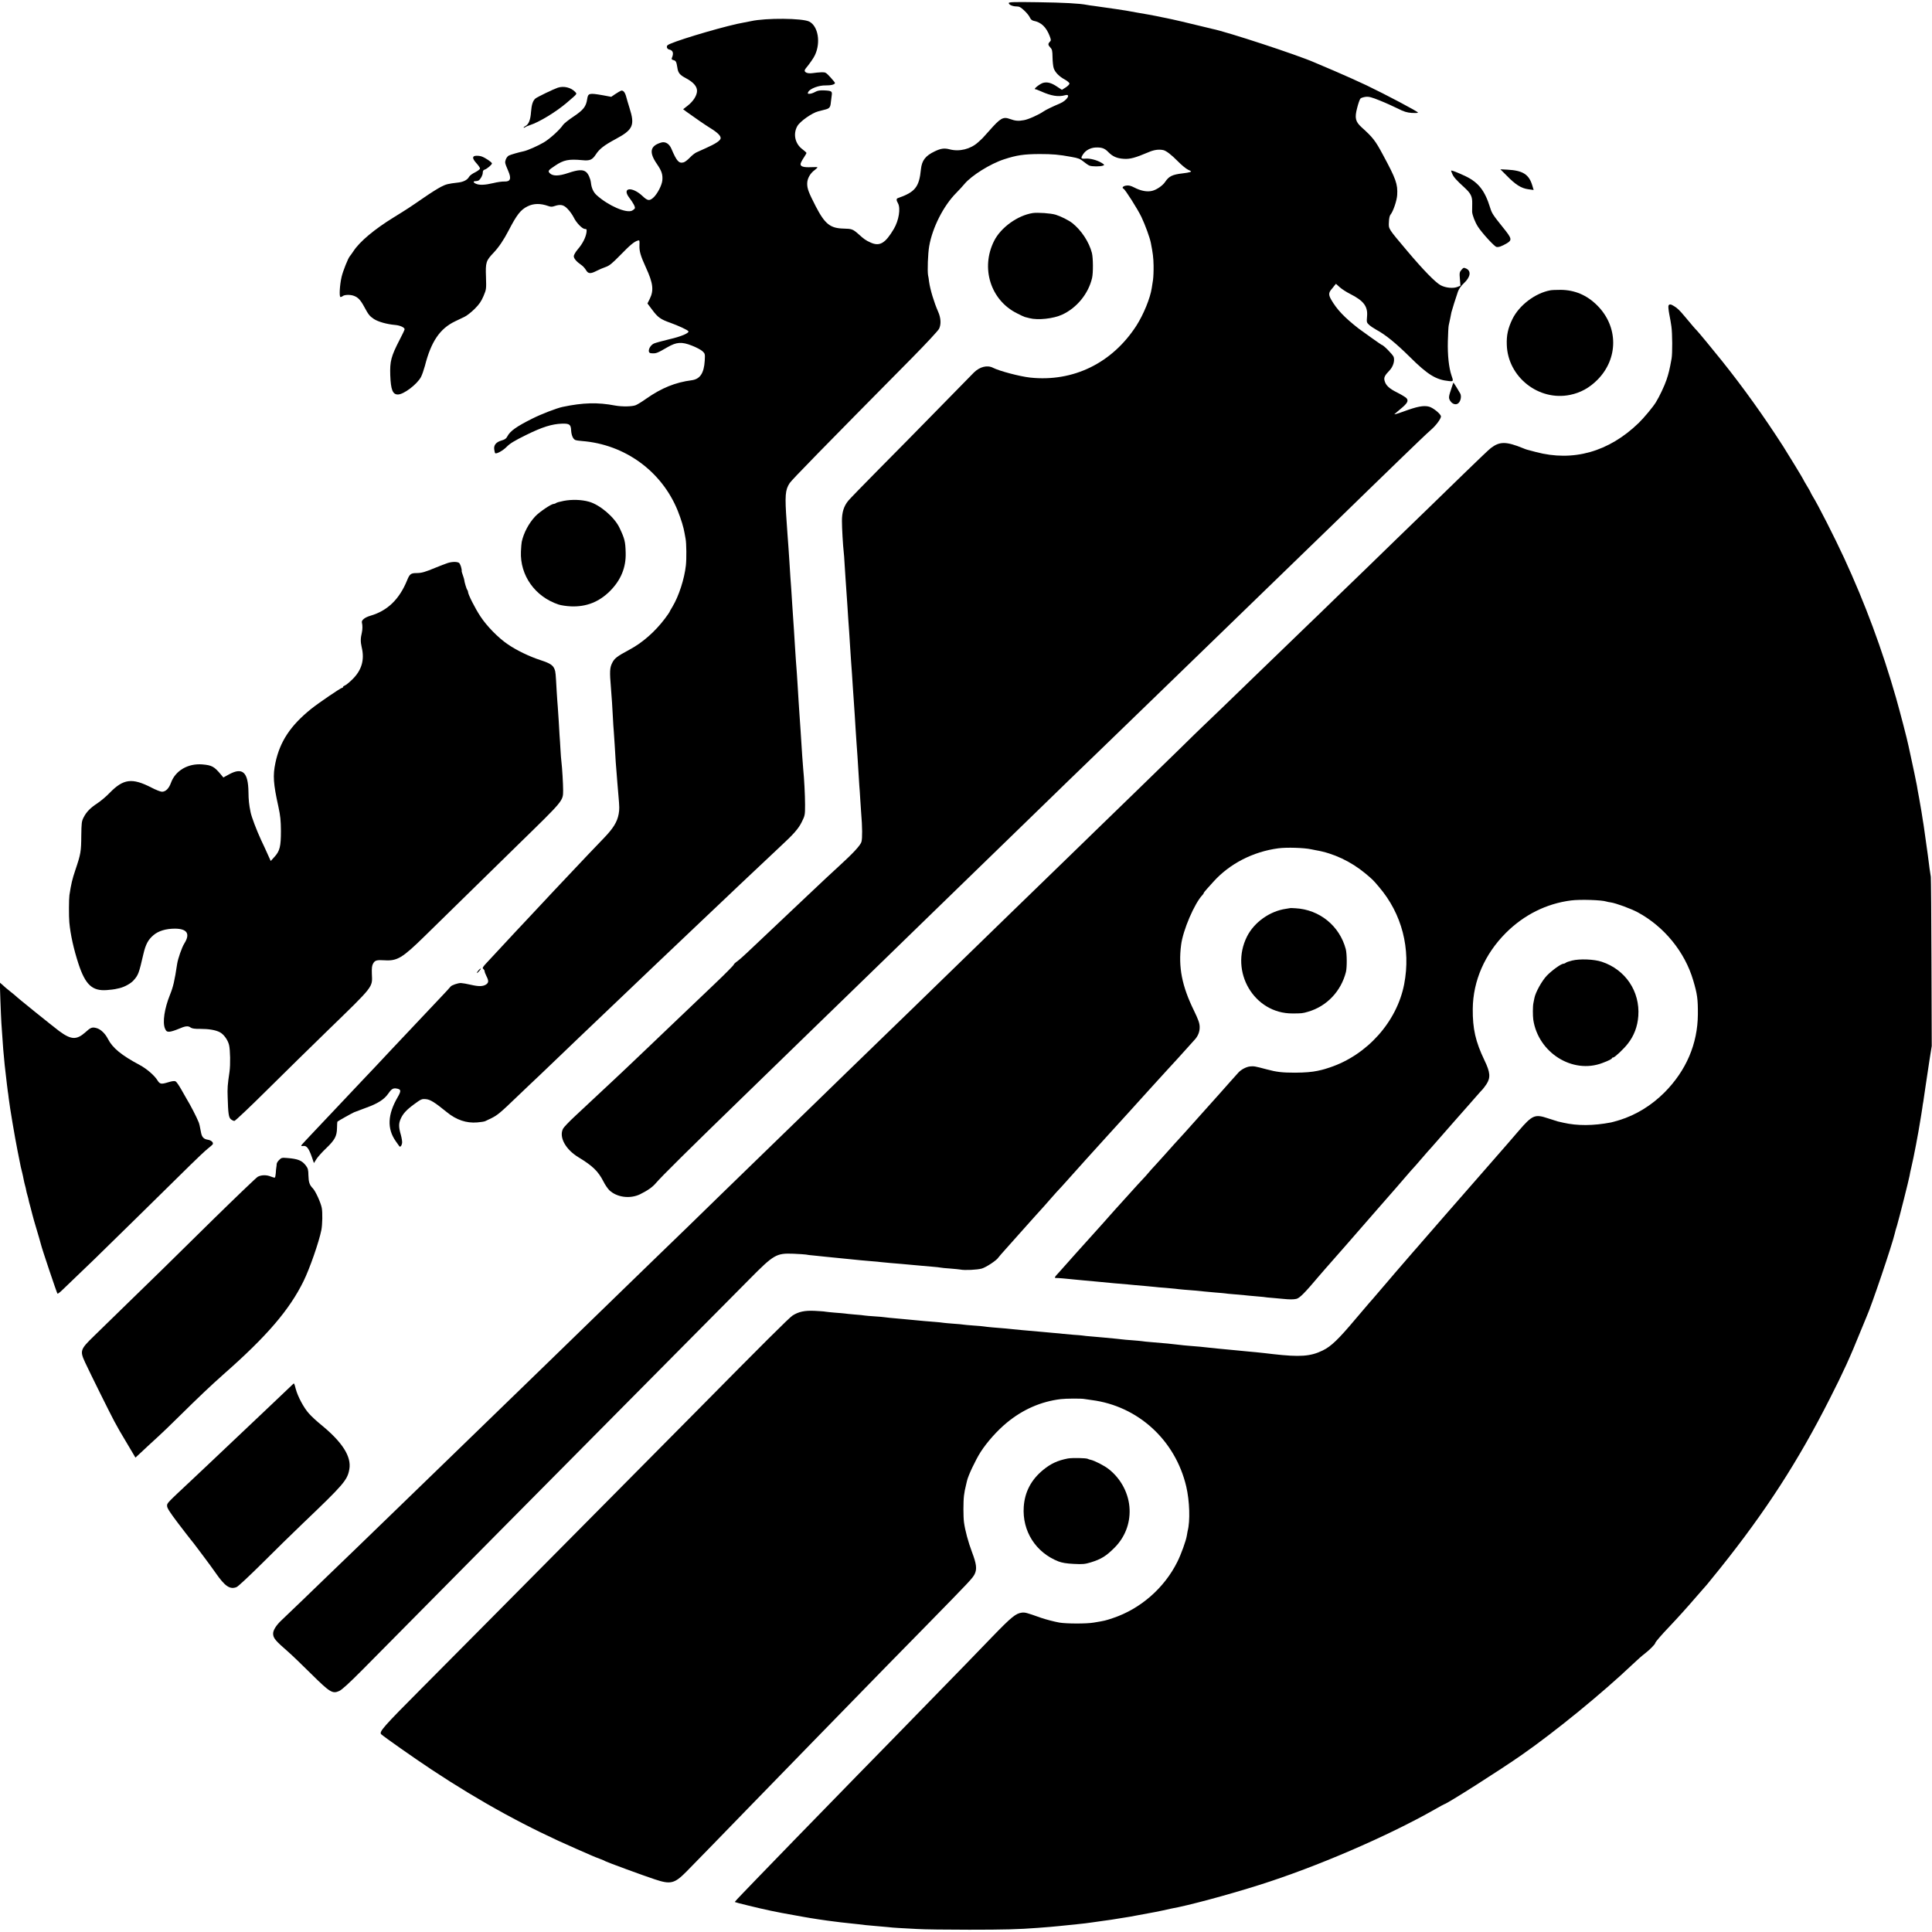 <?xml version="1.0" standalone="no"?>
<!DOCTYPE svg PUBLIC "-//W3C//DTD SVG 20010904//EN"
 "http://www.w3.org/TR/2001/REC-SVG-20010904/DTD/svg10.dtd">
<svg version="1.0" xmlns="http://www.w3.org/2000/svg"
 width="2101pt" height="2101pt" viewBox="0 0 2101 2101"
 preserveAspectRatio="xMidYMid meet">
<g transform="translate(0,2101) scale(0.1,-0.1)"
fill="#000000" stroke="none">
<path d="M10970 20977 c0 -19 43 -37 86 -37 28 0 45 -9 83 -45 27 -25 54 -59
61 -76 8 -19 22 -31 39 -35 84 -16 138 -68 176 -166 16 -43 16 -48 1 -63 -21
-22 -20 -34 7 -63 19 -20 22 -35 23 -106 1 -45 6 -98 13 -118 15 -45 60 -91
124 -125 26 -15 47 -33 47 -42 0 -9 -19 -28 -41 -42 l-41 -26 -50 33 c-63 43
-108 55 -154 43 -35 -10 -109 -68 -87 -69 7 0 36 -11 65 -24 109 -49 187 -62
259 -42 70 20 24 -56 -54 -89 -85 -36 -153 -69 -179 -87 -52 -36 -165 -87
-214 -95 -59 -11 -94 -8 -151 13 -75 27 -102 12 -228 -131 -67 -76 -68 -77
-119 -123 -82 -74 -203 -104 -309 -76 -57 15 -96 10 -162 -22 -101 -48 -140
-99 -150 -194 -19 -195 -63 -249 -252 -315 -17 -6 -16 -24 2 -55 31 -55 10
-187 -45 -280 -93 -157 -154 -193 -254 -147 -52 24 -67 34 -129 90 -62 55 -74
59 -160 61 -148 3 -205 48 -305 240 -78 152 -94 193 -94 249 0 54 31 111 82
148 16 13 30 25 30 29 0 3 -30 4 -68 2 -87 -4 -123 8 -115 40 4 13 19 42 35
65 15 23 28 45 28 50 -1 4 -20 22 -44 40 -80 59 -104 166 -55 252 28 50 159
143 227 160 23 6 60 16 81 21 41 11 52 25 56 75 2 17 6 49 9 72 8 51 2 56 -81
60 -48 2 -72 -2 -99 -17 -19 -11 -46 -20 -60 -20 -22 0 -23 2 -14 21 20 36
116 72 188 70 58 -1 102 10 102 27 0 4 -22 32 -50 62 -48 52 -52 55 -97 54
-27 -1 -69 -5 -94 -9 -67 -10 -107 14 -79 48 44 53 89 118 102 147 65 138 35
315 -61 365 -74 38 -473 41 -634 5 -23 -5 -58 -12 -77 -15 -164 -27 -667 -173
-803 -232 -29 -12 -37 -21 -35 -37 2 -11 12 -22 23 -24 44 -9 54 -39 31 -93
-5 -12 -1 -18 18 -23 26 -6 32 -18 42 -81 8 -58 26 -80 94 -116 79 -42 120
-88 120 -136 0 -50 -39 -113 -100 -161 l-51 -40 33 -25 c88 -64 209 -147 264
-181 80 -49 118 -88 110 -114 -8 -25 -60 -58 -156 -101 -41 -19 -89 -40 -106
-48 -17 -7 -50 -34 -73 -58 -24 -25 -54 -48 -68 -51 -51 -13 -74 13 -132 149
-23 54 -66 80 -110 67 -122 -36 -136 -105 -46 -235 51 -75 63 -112 58 -175 -5
-55 -55 -151 -100 -191 -42 -36 -61 -33 -118 21 -113 105 -226 90 -142 -20 44
-58 66 -100 61 -115 -3 -7 -16 -18 -29 -25 -62 -33 -260 53 -387 168 -35 32
-56 77 -62 137 -6 45 -29 96 -53 115 -36 28 -85 25 -193 -11 -103 -35 -168
-36 -201 -3 -23 24 -18 32 56 81 94 64 149 75 299 61 80 -8 107 4 144 60 40
62 90 101 214 168 193 103 214 151 154 339 -14 44 -30 99 -36 122 -13 50 -34
75 -58 66 -9 -4 -37 -20 -61 -36 l-44 -30 -91 17 c-150 26 -161 24 -171 -44
-12 -79 -41 -116 -147 -187 -53 -35 -104 -76 -114 -90 -34 -52 -143 -152 -211
-192 -65 -38 -173 -86 -218 -96 -57 -12 -143 -37 -162 -47 -12 -6 -27 -26 -33
-43 -11 -33 -10 -37 26 -122 38 -86 25 -120 -42 -117 -21 1 -75 -6 -119 -17
-92 -22 -153 -24 -190 -7 -31 14 -32 28 -2 28 12 0 27 4 33 8 21 15 44 57 44
84 0 18 6 29 20 33 27 9 80 54 80 68 -1 13 -70 60 -111 75 -13 5 -39 9 -58 8
-48 -1 -48 -28 0 -81 21 -23 39 -49 39 -57 0 -9 -24 -27 -53 -42 -30 -14 -59
-36 -66 -49 -18 -33 -59 -55 -117 -62 -113 -13 -132 -18 -189 -47 -33 -17
-116 -69 -185 -117 -157 -108 -178 -122 -327 -214 -213 -131 -372 -265 -439
-368 -16 -24 -34 -49 -40 -56 -18 -19 -75 -162 -89 -223 -21 -90 -28 -220 -12
-220 7 0 17 4 23 9 16 16 80 19 119 5 47 -16 75 -45 115 -119 48 -89 59 -102
106 -134 46 -30 140 -57 232 -65 54 -5 102 -27 102 -47 0 -6 -24 -57 -53 -112
-94 -182 -108 -235 -103 -387 6 -159 26 -210 83 -210 63 0 208 110 251 190 12
23 31 78 43 122 67 264 163 405 329 484 30 15 75 36 100 48 25 11 74 50 111
86 51 51 72 82 97 140 31 74 31 76 27 208 -6 159 0 177 84 265 56 60 108 136
163 242 88 170 130 224 205 261 67 33 140 34 227 3 25 -9 41 -9 66 0 66 22
100 15 144 -32 23 -23 52 -65 65 -91 29 -60 94 -126 122 -126 19 0 21 -4 17
-37 -8 -55 -42 -123 -93 -182 -27 -32 -45 -63 -45 -78 0 -25 31 -60 85 -97 15
-10 36 -34 47 -52 24 -42 49 -44 115 -10 27 14 71 33 98 42 41 14 70 37 160
129 109 112 151 147 191 159 19 6 20 3 18 -49 -3 -66 12 -117 71 -246 78 -170
87 -247 40 -341 l-24 -48 51 -68 c62 -84 92 -105 200 -143 86 -31 186 -77 194
-91 12 -19 -79 -58 -206 -87 -74 -18 -149 -38 -167 -46 -54 -24 -79 -103 -34
-106 55 -5 64 -2 181 66 98 56 153 60 263 17 47 -18 100 -46 116 -61 28 -26
29 -30 25 -102 -8 -137 -51 -202 -142 -214 -177 -23 -328 -84 -495 -201 -43
-31 -94 -62 -113 -70 -39 -16 -149 -18 -225 -4 -188 36 -349 32 -571 -15 -63
-13 -234 -79 -329 -127 -174 -87 -242 -136 -272 -194 -12 -24 -27 -34 -62 -44
-60 -17 -88 -51 -80 -99 3 -19 7 -37 10 -39 12 -12 84 27 124 68 36 37 83 66
211 129 178 88 282 120 392 124 81 2 96 -9 99 -73 3 -53 21 -95 46 -105 10 -4
43 -9 73 -11 466 -37 866 -328 1040 -757 37 -93 65 -184 75 -247 3 -19 8 -47
11 -61 9 -47 11 -213 3 -287 -16 -147 -77 -335 -145 -448 -19 -31 -34 -58 -34
-61 0 -2 -23 -35 -50 -71 -106 -141 -244 -262 -385 -337 -136 -73 -163 -94
-188 -145 -26 -52 -28 -94 -13 -270 9 -114 16 -212 21 -320 3 -58 7 -127 10
-155 2 -27 7 -95 10 -150 9 -155 14 -235 20 -295 3 -30 7 -82 9 -115 3 -33 7
-91 11 -130 12 -136 12 -155 3 -207 -16 -87 -59 -156 -162 -263 -54 -55 -300
-314 -366 -385 -23 -25 -99 -105 -169 -179 -129 -137 -247 -264 -336 -359 -27
-29 -63 -68 -80 -85 -16 -18 -82 -88 -145 -156 -63 -68 -141 -151 -172 -185
-48 -51 -55 -63 -43 -72 8 -6 15 -18 15 -25 0 -8 9 -32 20 -54 26 -51 25 -71
-4 -91 -35 -22 -79 -23 -166 -3 -41 10 -90 18 -108 19 -33 0 -102 -24 -112
-39 -3 -5 -63 -71 -135 -146 -71 -76 -148 -156 -170 -180 -56 -60 -273 -289
-335 -355 -28 -30 -102 -108 -163 -174 -62 -65 -134 -142 -162 -171 -57 -60
-284 -301 -337 -357 -19 -21 -97 -103 -174 -184 -76 -80 -142 -151 -146 -158
-5 -9 1 -11 21 -8 36 5 59 -26 92 -119 l23 -67 27 43 c15 24 62 76 104 116 97
93 118 133 120 221 0 37 3 69 5 71 19 14 152 88 180 101 19 8 80 31 135 51
121 43 193 89 235 149 35 52 55 65 90 59 53 -8 55 -25 15 -94 -110 -189 -117
-342 -22 -478 18 -25 35 -50 39 -55 10 -15 26 3 31 34 2 14 -4 54 -14 90 -23
79 -24 119 -4 167 25 60 63 102 149 165 76 56 84 59 128 55 47 -4 94 -33 227
-141 103 -85 214 -122 331 -112 38 3 77 9 87 14 10 5 40 19 67 32 66 33 96 57
291 245 94 89 191 183 218 207 26 25 129 123 229 219 99 96 198 190 218 209
63 60 370 352 425 405 206 197 373 356 409 390 91 86 396 375 496 471 172 164
263 250 305 289 22 21 76 72 120 114 143 135 389 367 430 405 144 133 198 194
233 265 36 73 37 77 37 190 0 106 -10 288 -20 386 -2 22 -7 87 -11 145 -8 128
-11 179 -19 295 -4 50 -8 115 -10 145 -2 30 -6 98 -10 150 -3 52 -7 127 -10
165 -2 39 -6 102 -9 140 -6 73 -16 215 -21 300 -6 107 -16 253 -20 310 -3 33
-7 101 -10 150 -7 111 -13 209 -20 295 -2 36 -7 108 -10 160 -3 52 -8 120 -10
150 -3 30 -7 98 -11 150 -4 52 -8 111 -9 130 -21 292 -16 353 33 427 24 36
341 361 1335 1366 148 150 278 290 289 311 24 48 21 118 -10 187 -44 100 -86
239 -98 324 -3 28 -8 59 -11 70 -9 46 -2 239 12 318 35 202 155 439 294 579
31 31 71 75 90 98 77 92 282 220 431 268 138 45 215 56 385 57 143 0 211 -6
346 -31 75 -13 97 -22 132 -51 23 -19 52 -39 65 -44 28 -11 119 -11 147 0 18
7 17 10 -15 30 -49 30 -128 51 -177 46 -49 -4 -53 5 -24 48 27 42 79 70 134
73 67 3 100 -8 139 -49 48 -49 94 -69 168 -74 69 -5 126 11 270 72 59 26 112
33 160 23 32 -7 88 -50 158 -121 40 -41 91 -83 113 -93 36 -16 38 -19 21 -25
-12 -4 -47 -11 -79 -14 -114 -13 -151 -31 -193 -94 -26 -39 -91 -84 -139 -96
-55 -14 -123 -2 -198 37 -35 18 -58 24 -85 20 -34 -4 -52 -24 -30 -34 18 -8
154 -222 195 -308 42 -89 91 -224 102 -280 23 -118 28 -158 30 -248 1 -57 -2
-126 -6 -155 -5 -29 -11 -69 -14 -90 -17 -111 -89 -286 -166 -407 -263 -408
-687 -616 -1156 -566 -112 12 -334 71 -403 106 -63 33 -146 12 -210 -52 -19
-19 -195 -198 -390 -398 -195 -200 -487 -496 -649 -659 -161 -163 -308 -314
-326 -336 -49 -60 -69 -126 -69 -219 0 -80 11 -269 19 -336 3 -19 7 -80 10
-135 3 -55 8 -125 10 -155 6 -78 15 -214 20 -290 2 -36 6 -100 9 -142 8 -101
14 -201 21 -313 8 -118 13 -204 20 -290 2 -38 7 -108 10 -155 3 -47 7 -112 10
-145 6 -87 15 -218 20 -310 3 -44 7 -111 10 -150 3 -38 7 -101 10 -140 12
-202 17 -275 20 -320 3 -27 7 -93 10 -145 3 -52 8 -120 10 -150 13 -152 14
-278 3 -315 -12 -39 -91 -124 -239 -259 -47 -42 -230 -213 -354 -331 -23 -22
-104 -98 -180 -170 -76 -71 -159 -150 -185 -175 -285 -271 -354 -335 -389
-361 -23 -16 -41 -33 -41 -38 0 -7 -95 -103 -215 -217 -27 -26 -133 -127 -235
-224 -102 -98 -208 -199 -237 -226 -28 -27 -129 -123 -224 -214 -96 -91 -207
-196 -247 -235 -41 -38 -96 -90 -122 -115 -26 -25 -96 -90 -155 -145 -115
-107 -112 -105 -289 -270 -65 -60 -125 -123 -133 -139 -47 -91 27 -227 171
-313 150 -91 211 -150 267 -259 18 -37 48 -80 66 -98 82 -77 225 -96 334 -43
84 42 136 78 174 124 58 68 344 352 979 968 318 309 371 360 750 729 151 147
303 295 338 328 34 32 187 181 341 331 154 150 319 310 367 357 48 47 208 202
355 345 147 143 304 295 349 339 177 171 593 575 655 636 95 93 602 585 687
666 40 38 180 174 311 301 132 128 276 268 320 310 45 43 190 184 323 313 133
129 279 270 324 314 44 43 193 187 330 320 137 132 283 275 326 316 43 41 191
185 330 320 139 135 282 274 319 309 36 35 189 183 339 330 151 146 315 306
365 354 51 49 135 130 187 180 53 51 114 108 136 127 49 42 104 116 104 141 0
26 -84 95 -130 107 -60 15 -128 2 -280 -54 -66 -24 -105 -35 -94 -26 5 4 35
30 67 57 73 60 87 87 62 115 -10 11 -56 39 -102 62 -87 43 -125 79 -137 131
-8 33 4 56 54 108 40 42 59 104 46 147 -9 26 -113 132 -131 132 -3 0 -214 149
-250 177 -155 121 -237 207 -299 315 -28 49 -28 73 -1 107 8 9 23 27 33 41
l20 24 41 -37 c22 -20 73 -53 113 -73 149 -75 195 -137 184 -248 -5 -59 -4
-64 22 -88 15 -14 49 -37 76 -52 102 -55 214 -146 366 -296 197 -196 286 -250
428 -264 48 -4 49 -2 26 63 -28 83 -43 220 -39 371 2 80 6 156 9 170 3 14 10
48 16 75 6 28 12 59 14 70 6 24 49 163 71 225 10 28 34 62 65 91 71 66 81 131
26 158 -28 13 -31 12 -53 -13 -21 -25 -23 -34 -17 -100 l6 -73 -30 -12 c-47
-20 -130 -12 -185 17 -57 30 -193 170 -368 378 -204 242 -199 233 -195 309 1
40 8 71 18 82 28 33 69 153 72 213 7 118 -13 174 -155 437 -83 155 -109 188
-232 299 -68 62 -77 102 -48 212 12 48 28 93 36 101 7 7 33 15 56 18 36 4 65
-4 154 -40 61 -24 148 -64 195 -87 67 -34 99 -44 153 -48 37 -2 67 -1 67 4 0
11 -352 197 -561 297 -86 41 -243 111 -350 157 -107 45 -203 86 -214 91 -184
81 -948 332 -1111 365 -11 2 -65 15 -120 29 -94 24 -330 79 -384 89 -14 3 -36
7 -50 10 -46 11 -234 45 -275 51 -22 4 -47 8 -55 10 -21 6 -284 45 -405 61
-27 3 -61 8 -75 11 -81 16 -252 25 -532 29 -264 4 -318 2 -318 -9z"/>
<path d="M6065 20056 c-47 -16 -221 -100 -242 -117 -28 -24 -42 -66 -48 -144
-6 -88 -25 -136 -60 -155 -14 -7 -23 -15 -20 -18 2 -3 10 0 17 5 7 6 31 16 53
23 99 32 280 142 394 239 125 107 117 97 96 121 -44 48 -124 68 -190 46z"/>
<path d="M16386 19099 c94 -97 158 -137 233 -147 l59 -8 -15 50 c-36 120 -103
162 -271 171 l-76 4 70 -70z"/>
<path d="M15780 19154 c0 -2 6 -19 14 -37 14 -33 44 -67 134 -149 68 -63 84
-96 82 -172 -1 -33 -1 -74 -1 -89 2 -36 31 -112 63 -162 42 -66 178 -215 201
-220 23 -6 57 6 115 40 57 35 53 52 -40 167 -114 142 -124 158 -143 219 -57
185 -126 274 -266 342 -81 39 -159 69 -159 61z"/>
<path d="M11230 18693 c-164 -26 -346 -157 -419 -302 -149 -295 -39 -645 248
-788 40 -21 78 -38 85 -40 6 -1 29 -7 51 -13 91 -24 259 -6 355 38 159 73 286
227 326 399 13 57 12 218 -2 273 -31 119 -114 245 -213 324 -40 31 -123 73
-181 91 -52 16 -196 26 -250 18z"/>
<path d="M16860 17853 c-165 -30 -340 -163 -413 -313 -48 -99 -65 -176 -61
-280 11 -350 347 -615 689 -544 113 23 209 76 296 163 230 231 229 579 -1 809
-113 113 -245 169 -399 170 -47 0 -97 -2 -111 -5z"/>
<path d="M18144 17685 c-3 -8 1 -49 9 -92 9 -43 19 -103 23 -133 11 -76 12
-296 2 -350 -22 -122 -32 -161 -55 -230 -22 -66 -79 -186 -116 -245 -32 -52
-127 -166 -186 -224 -325 -315 -713 -425 -1121 -316 -101 26 -104 27 -135 40
-187 76 -256 76 -353 2 -19 -14 -153 -142 -299 -284 -146 -142 -309 -301 -363
-353 -54 -52 -212 -206 -352 -341 -139 -136 -287 -279 -328 -319 -41 -40 -187
-181 -325 -314 -137 -134 -279 -271 -315 -305 -69 -66 -494 -477 -591 -571
-203 -197 -530 -513 -561 -541 -20 -19 -131 -126 -245 -239 -115 -113 -332
-324 -483 -470 -150 -146 -348 -338 -439 -426 -91 -89 -207 -201 -257 -250
-155 -150 -592 -575 -674 -654 -42 -41 -204 -199 -360 -350 -155 -151 -317
-309 -360 -350 -42 -41 -194 -188 -336 -327 -143 -138 -302 -292 -354 -343
-52 -51 -216 -210 -364 -353 -148 -144 -297 -289 -331 -322 -34 -33 -187 -181
-340 -330 -153 -148 -308 -299 -345 -335 -37 -36 -192 -186 -345 -335 -152
-148 -314 -305 -358 -349 -45 -43 -199 -192 -342 -331 -143 -139 -294 -286
-335 -325 -41 -40 -196 -191 -345 -335 -148 -145 -310 -302 -360 -350 -49 -48
-202 -196 -340 -330 -137 -133 -286 -277 -330 -320 -44 -42 -192 -187 -330
-320 -137 -134 -286 -278 -330 -320 -75 -73 -464 -449 -635 -615 -74 -73 -447
-432 -581 -561 -37 -35 -156 -150 -265 -256 -110 -105 -216 -207 -236 -226
-54 -51 -88 -105 -88 -141 0 -49 23 -77 166 -201 38 -33 149 -140 247 -237
205 -203 233 -220 306 -187 29 13 109 86 253 231 886 896 2037 2058 3147 3177
482 486 959 967 1061 1070 266 269 292 284 478 277 64 -3 126 -7 137 -9 11 -3
52 -8 90 -11 39 -4 86 -9 105 -11 19 -2 64 -6 100 -10 36 -3 81 -8 100 -10 19
-2 64 -7 100 -10 36 -3 81 -8 100 -10 19 -2 71 -7 115 -10 44 -3 91 -8 105
-10 14 -2 61 -6 105 -10 44 -3 98 -8 120 -10 22 -2 72 -7 110 -10 39 -3 88 -8
110 -10 22 -2 74 -7 115 -10 41 -3 82 -8 90 -10 8 -2 55 -7 104 -10 50 -4 99
-9 110 -11 45 -10 185 -3 233 11 48 14 164 91 180 120 5 7 40 48 79 91 39 44
113 126 164 184 76 85 205 230 255 284 6 6 42 47 80 91 39 44 75 85 81 90 6 6
35 37 64 70 46 52 166 186 225 251 11 12 49 54 85 94 86 95 104 115 164 181
28 30 82 90 121 133 38 43 83 92 100 110 16 18 64 70 105 116 41 46 89 98 105
116 17 18 62 67 100 110 39 43 85 94 103 113 47 50 180 196 305 336 36 39 55
89 53 140 -1 39 -15 78 -62 175 -131 267 -171 473 -140 713 20 162 146 454
233 545 7 7 13 16 13 20 0 4 15 23 33 43 17 20 50 56 72 80 177 197 433 328
707 364 90 12 281 6 358 -11 14 -3 36 -8 50 -10 190 -32 380 -121 540 -254 77
-65 81 -68 146 -145 250 -292 348 -673 274 -1058 -79 -408 -403 -771 -811
-906 -36 -12 -75 -24 -87 -26 -12 -3 -32 -7 -44 -10 -62 -13 -135 -19 -243
-20 -141 0 -202 7 -310 36 -128 34 -139 36 -180 32 -42 -4 -98 -34 -128 -67
-10 -12 -49 -55 -86 -96 -37 -41 -83 -93 -102 -115 -19 -21 -41 -46 -49 -55
-8 -9 -47 -52 -86 -96 -148 -165 -250 -279 -264 -295 -38 -40 -181 -199 -216
-239 -21 -24 -64 -71 -95 -105 -31 -33 -70 -76 -85 -95 -16 -19 -40 -46 -54
-60 -27 -28 -75 -81 -205 -225 -44 -49 -87 -96 -95 -105 -8 -9 -30 -34 -49
-55 -19 -22 -57 -65 -85 -96 -28 -31 -80 -89 -116 -129 -66 -74 -153 -171
-180 -200 -8 -9 -44 -50 -80 -90 -36 -41 -84 -95 -107 -120 -47 -50 -51 -59
-25 -58 16 1 121 -8 202 -17 19 -2 67 -7 105 -10 39 -3 88 -8 110 -10 48 -5
169 -16 210 -20 114 -9 195 -17 225 -20 19 -2 71 -7 115 -10 44 -4 91 -8 105
-10 14 -2 66 -7 115 -10 50 -4 97 -9 107 -10 9 -2 52 -6 95 -10 82 -6 165 -13
223 -20 19 -2 73 -7 120 -11 47 -3 93 -8 102 -9 10 -2 55 -7 100 -10 46 -4 97
-8 113 -10 17 -2 64 -7 105 -10 41 -3 86 -7 100 -9 14 -3 61 -8 105 -11 44 -4
94 -9 110 -10 66 -7 112 -7 142 0 36 8 90 62 250 252 24 27 53 61 65 75 22 24
44 49 218 248 45 52 94 109 109 125 14 17 118 136 231 265 112 129 207 237
210 240 3 3 46 52 95 110 50 58 95 110 101 115 6 6 37 41 70 80 32 38 68 79
79 91 11 11 31 34 45 50 35 41 234 268 240 274 3 3 37 41 75 85 39 44 72 82
75 85 3 3 38 43 79 90 41 47 79 90 85 95 6 6 24 30 41 55 46 71 42 128 -22
260 -97 203 -129 342 -127 560 3 303 130 594 359 824 198 198 443 320 710 354
101 13 335 5 385 -12 8 -3 29 -7 45 -9 57 -8 220 -68 295 -108 287 -155 512
-430 603 -739 45 -151 52 -205 51 -370 -2 -321 -127 -613 -364 -851 -141 -141
-311 -245 -490 -300 -41 -12 -82 -24 -90 -25 -193 -37 -366 -38 -519 -3 -25 6
-53 12 -61 14 -8 2 -55 17 -104 33 -145 49 -172 37 -321 -136 -49 -58 -106
-124 -126 -146 -20 -23 -166 -189 -324 -371 -158 -181 -312 -357 -341 -390
-29 -33 -62 -71 -74 -85 -12 -14 -45 -52 -73 -84 -29 -33 -83 -96 -122 -140
-38 -45 -72 -83 -75 -86 -6 -6 -176 -203 -211 -244 -13 -16 -29 -34 -34 -40
-6 -6 -62 -72 -125 -146 -63 -74 -117 -137 -121 -140 -3 -3 -70 -81 -149 -175
-184 -219 -264 -296 -354 -340 -134 -66 -248 -74 -546 -40 -62 8 -115 13 -180
20 -30 2 -125 12 -210 20 -85 8 -180 17 -210 20 -30 3 -73 7 -95 10 -47 6
-124 13 -215 20 -36 3 -81 7 -100 10 -80 10 -173 19 -312 30 -43 3 -86 8 -97
10 -10 2 -58 6 -107 10 -49 3 -100 8 -114 10 -23 3 -71 8 -200 20 -25 2 -81 7
-125 11 -44 3 -89 8 -99 10 -10 2 -58 6 -105 9 -47 4 -97 8 -111 10 -14 2 -61
7 -105 10 -44 4 -98 9 -120 11 -45 4 -118 11 -215 19 -36 3 -83 8 -105 10 -44
5 -114 12 -222 20 -39 3 -80 8 -91 10 -11 2 -62 7 -113 10 -51 4 -101 8 -111
10 -9 2 -58 7 -108 10 -51 4 -100 8 -111 10 -10 2 -54 7 -97 10 -82 6 -146 12
-227 20 -27 3 -70 7 -95 9 -170 15 -207 19 -225 22 -11 2 -58 6 -105 9 -47 3
-95 7 -106 9 -12 3 -61 7 -110 11 -49 4 -97 9 -107 11 -9 1 -56 6 -105 9 -48
4 -96 9 -107 11 -11 3 -64 6 -117 9 -107 5 -173 -9 -239 -51 -34 -21 -327
-313 -1039 -1034 -144 -146 -648 -654 -1120 -1130 -472 -476 -987 -995 -1145
-1155 -158 -159 -484 -488 -725 -730 -424 -426 -471 -479 -444 -505 33 -30
357 -258 549 -385 532 -352 1043 -631 1580 -864 66 -29 138 -61 160 -70 22
-10 63 -26 90 -36 28 -10 55 -22 60 -26 14 -9 404 -153 535 -196 173 -58 215
-47 344 83 78 79 482 494 656 674 47 49 209 215 360 370 151 156 314 322 361
371 78 81 521 534 783 803 60 61 267 272 460 469 474 484 492 504 515 549 27
55 20 111 -29 240 -41 109 -75 235 -87 324 -8 62 -8 224 0 289 6 47 10 65 22
115 3 11 7 30 10 43 12 58 94 231 149 317 71 110 181 233 284 318 174 144 372
231 587 257 56 7 229 8 260 1 11 -2 45 -7 75 -11 504 -64 911 -435 1030 -940
37 -157 44 -378 15 -485 -2 -8 -6 -31 -9 -51 -8 -52 -62 -203 -103 -284 -142
-285 -401 -511 -700 -611 -84 -28 -87 -29 -208 -49 -79 -14 -299 -13 -375 0
-56 10 -151 35 -200 52 -157 56 -173 60 -208 56 -65 -8 -113 -47 -322 -263
-255 -264 -300 -311 -679 -699 -403 -414 -415 -426 -783 -802 -497 -509 -962
-988 -1088 -1119 -34 -36 -105 -109 -157 -163 -53 -54 -94 -99 -92 -101 2 -2
69 -20 149 -39 179 -44 310 -72 490 -103 14 -3 61 -11 105 -19 81 -15 259 -42
331 -50 22 -2 57 -7 79 -10 42 -5 109 -12 185 -20 25 -3 63 -7 85 -10 22 -2
72 -7 110 -10 39 -3 95 -8 125 -11 30 -4 84 -8 120 -10 36 -2 126 -7 200 -11
74 -5 331 -8 570 -8 380 0 537 4 745 20 97 7 200 16 235 20 75 8 157 16 195
20 46 4 128 14 165 20 14 2 61 9 106 15 44 6 89 12 100 14 10 2 55 9 99 16 44
7 89 14 100 16 19 4 220 41 275 51 14 2 53 10 88 18 34 8 74 17 90 20 174 30
623 151 957 257 621 196 1391 528 1909 822 54 31 100 56 102 56 23 0 616 377
844 537 364 254 872 669 1202 982 48 46 109 100 135 119 49 37 113 102 113
114 0 10 64 85 154 179 92 97 186 201 305 339 46 52 93 106 105 120 12 14 76
93 142 175 495 619 848 1164 1194 1848 146 287 219 447 336 737 30 74 59 144
64 155 51 112 278 782 306 905 1 8 12 47 24 85 24 81 128 494 136 539 2 17 11
58 19 91 26 109 76 369 101 530 2 17 6 41 9 55 2 14 7 43 10 65 3 23 7 51 10
63 2 12 13 86 24 164 12 79 32 210 44 293 l24 150 -3 905 c-1 498 -5 919 -7
935 -12 73 -17 113 -22 155 -3 25 -8 63 -11 85 -8 58 -28 200 -40 285 -2 19
-9 60 -14 90 -5 30 -11 71 -14 90 -3 19 -15 87 -26 150 -12 63 -23 124 -24
135 -7 39 -45 221 -66 315 -11 52 -23 106 -26 120 -15 75 -92 368 -135 520
-152 531 -337 1028 -564 1520 -105 227 -286 583 -342 672 -12 21 -23 40 -23
43 0 3 -18 35 -40 71 -22 36 -40 68 -40 70 0 5 -162 271 -218 359 -213 331
-431 636 -666 930 -86 108 -267 327 -277 335 -7 5 -55 61 -129 150 -57 68 -78
88 -115 111 -36 23 -54 24 -61 4z"/>
<path d="M15787 16797 c-34 -101 -36 -113 -17 -145 24 -39 67 -50 92 -24 24
24 33 75 17 104 -11 21 -71 118 -73 118 -1 0 -9 -24 -19 -53z"/>
<path d="M6130 15563 c-41 -8 -79 -18 -84 -24 -6 -5 -17 -9 -25 -9 -26 0 -155
-87 -200 -135 -71 -76 -125 -178 -147 -276 -3 -13 -7 -62 -9 -107 -11 -259
153 -491 409 -576 27 -9 87 -18 134 -20 168 -7 307 48 426 167 119 120 175
257 170 417 -3 121 -11 152 -67 270 -54 115 -213 251 -332 284 -82 23 -185 26
-275 9z"/>
<path d="M4865 14886 c-22 -7 -78 -29 -125 -48 -121 -50 -152 -59 -209 -60
-63 0 -76 -10 -104 -79 -84 -206 -213 -331 -399 -385 -64 -19 -101 -50 -92
-77 7 -24 7 -74 -1 -107 -15 -62 -15 -99 -2 -157 34 -140 0 -253 -104 -354
-33 -32 -69 -61 -80 -64 -10 -4 -19 -11 -19 -16 0 -5 -4 -9 -10 -9 -14 0 -252
-162 -335 -228 -225 -181 -341 -355 -390 -588 -29 -138 -23 -226 33 -479 21
-98 26 -146 27 -260 0 -170 -12 -219 -69 -282 l-42 -46 -29 64 c-15 35 -50
110 -77 167 -47 102 -103 248 -113 300 -17 82 -22 133 -23 218 -3 217 -64 273
-211 193 l-62 -34 -25 30 c-75 90 -100 103 -203 112 -156 13 -293 -67 -341
-198 -23 -64 -58 -99 -99 -99 -15 0 -66 20 -114 45 -210 108 -305 96 -454 -57
-37 -39 -97 -89 -133 -113 -78 -51 -120 -94 -151 -155 -21 -41 -23 -59 -25
-200 -1 -169 -6 -199 -64 -370 -35 -104 -46 -152 -65 -275 -6 -41 -7 -231 -1
-295 12 -134 48 -294 100 -453 75 -227 150 -296 308 -284 40 3 80 8 88 10 8 2
31 7 50 11 52 12 122 50 151 83 53 58 60 78 108 286 25 108 52 158 111 208 54
46 136 70 233 70 133 -1 168 -56 101 -162 -27 -44 -69 -164 -78 -224 -27 -181
-43 -248 -77 -332 -61 -151 -83 -300 -55 -368 13 -29 20 -35 46 -35 18 0 62
14 100 30 76 33 106 37 134 15 14 -10 45 -15 105 -14 91 0 165 -12 211 -36 44
-23 87 -83 101 -139 13 -56 16 -212 5 -291 -21 -142 -24 -179 -20 -280 5 -174
11 -218 35 -237 12 -10 29 -18 38 -18 9 0 172 154 362 343 190 188 480 473
644 632 519 504 495 474 489 625 -2 65 1 90 14 112 20 35 39 40 123 35 140 -9
194 24 440 265 370 363 926 907 1023 1002 486 474 479 465 480 579 0 70 -10
245 -19 317 -3 19 -7 78 -10 130 -3 52 -7 122 -10 155 -2 33 -6 103 -9 155 -3
52 -8 120 -10 150 -3 30 -8 107 -12 170 -11 201 -12 214 -23 242 -17 44 -49
65 -150 98 -124 40 -266 109 -360 174 -103 70 -228 198 -296 302 -58 87 -135
240 -135 266 0 8 -4 18 -9 24 -8 8 -32 90 -32 106 0 4 -6 26 -14 48 -8 22 -14
43 -14 45 3 29 -16 87 -31 95 -25 13 -76 12 -125 -4z"/>
<path d="M14027 11134 c-1 -1 -20 -4 -42 -7 -176 -25 -346 -146 -424 -301
-192 -382 77 -839 494 -837 99 0 111 1 171 19 203 59 358 223 411 433 12 51
11 195 -2 247 -67 253 -285 431 -548 445 -31 2 -58 3 -60 1z"/>
<path d="M17095 10564 c-33 -8 -64 -19 -69 -25 -6 -5 -16 -9 -23 -9 -26 0
-124 -71 -180 -128 -55 -57 -126 -185 -137 -247 -3 -16 -8 -41 -11 -55 -7 -33
-7 -136 -1 -179 54 -359 427 -594 751 -471 70 26 105 44 105 53 0 4 6 7 13 7
16 0 115 93 159 150 68 86 106 188 114 300 20 269 -140 506 -397 591 -84 28
-240 34 -324 13z"/>
<path d="M5208 10463 c-28 -33 -31 -48 -3 -20 15 16 25 30 23 33 -3 2 -12 -4
-20 -13z"/>
<path d="M4 10140 c4 -102 8 -216 11 -255 7 -109 16 -236 20 -285 16 -180 17
-183 29 -285 3 -22 8 -65 11 -95 4 -30 8 -66 10 -80 3 -14 7 -47 10 -75 11
-94 66 -420 96 -570 17 -82 33 -161 35 -175 3 -14 10 -43 16 -65 5 -22 12 -51
14 -65 4 -22 12 -57 20 -85 2 -5 6 -23 9 -40 3 -16 8 -37 11 -45 3 -8 8 -26
11 -40 2 -14 13 -59 25 -100 11 -41 21 -79 22 -85 5 -19 27 -100 37 -130 24
-80 51 -172 55 -190 6 -32 172 -527 179 -533 3 -3 24 12 48 35 66 63 260 249
355 341 93 90 816 799 1041 1022 75 74 159 153 186 175 28 22 53 44 57 49 14
20 -13 46 -53 52 -44 7 -64 29 -73 79 -12 67 -18 91 -25 110 -23 58 -88 184
-136 263 -6 9 -30 52 -54 95 -24 42 -51 82 -61 87 -13 7 -37 4 -83 -10 -75
-23 -89 -20 -116 24 -33 52 -116 124 -191 164 -199 106 -296 186 -345 282 -31
61 -80 108 -126 120 -47 13 -63 7 -122 -47 -95 -84 -154 -81 -284 15 -72 54
-462 368 -473 382 -3 3 -27 24 -55 45 -27 22 -52 42 -55 45 -3 3 -18 16 -33
30 l-29 25 6 -185z"/>
<path d="M3036 8396 c-15 -14 -26 -33 -27 -43 0 -10 -2 -27 -4 -38 -2 -11 -5
-39 -6 -63 -2 -24 -6 -45 -10 -48 -4 -2 -23 3 -43 11 -47 20 -104 19 -143 -2
-17 -10 -233 -217 -480 -459 -246 -243 -497 -490 -558 -549 -60 -59 -233 -227
-383 -373 -150 -147 -312 -305 -360 -351 -150 -146 -155 -160 -96 -288 60
-128 270 -552 318 -641 50 -92 51 -94 156 -270 l73 -123 26 24 c14 14 62 58
106 99 44 41 100 92 124 114 24 21 128 121 230 222 186 184 343 333 472 447
470 413 717 701 870 1013 67 136 168 426 194 557 11 56 14 190 4 240 -11 57
-67 180 -96 211 -37 37 -47 68 -49 141 -1 62 -5 78 -28 108 -42 55 -86 73
-203 82 -56 5 -64 3 -87 -21z"/>
<path d="M3184 5956 c-6 -6 -80 -76 -164 -156 -84 -80 -171 -163 -195 -185
-23 -22 -106 -101 -185 -175 -190 -179 -324 -306 -375 -355 -23 -22 -102 -96
-175 -165 -283 -265 -273 -255 -273 -287 0 -22 28 -66 113 -179 63 -82 126
-165 142 -184 16 -19 32 -39 36 -45 4 -5 48 -64 98 -130 50 -66 112 -151 139
-190 101 -146 156 -183 228 -154 18 8 139 121 278 259 135 135 335 331 444
435 444 424 483 469 504 588 24 137 -75 293 -306 482 -46 37 -106 92 -133 123
-58 64 -122 186 -144 268 -17 65 -17 66 -32 50z"/>
<path d="M11611 5149 c-108 -21 -183 -55 -266 -123 -131 -107 -201 -240 -212
-402 -18 -264 130 -497 377 -594 40 -15 86 -23 166 -27 97 -5 121 -3 184 16
115 35 169 69 261 161 111 112 169 259 163 416 -6 167 -91 331 -226 437 -47
38 -157 94 -197 102 -11 2 -26 7 -31 10 -16 10 -172 13 -219 4z"/>
</g>
</svg>
